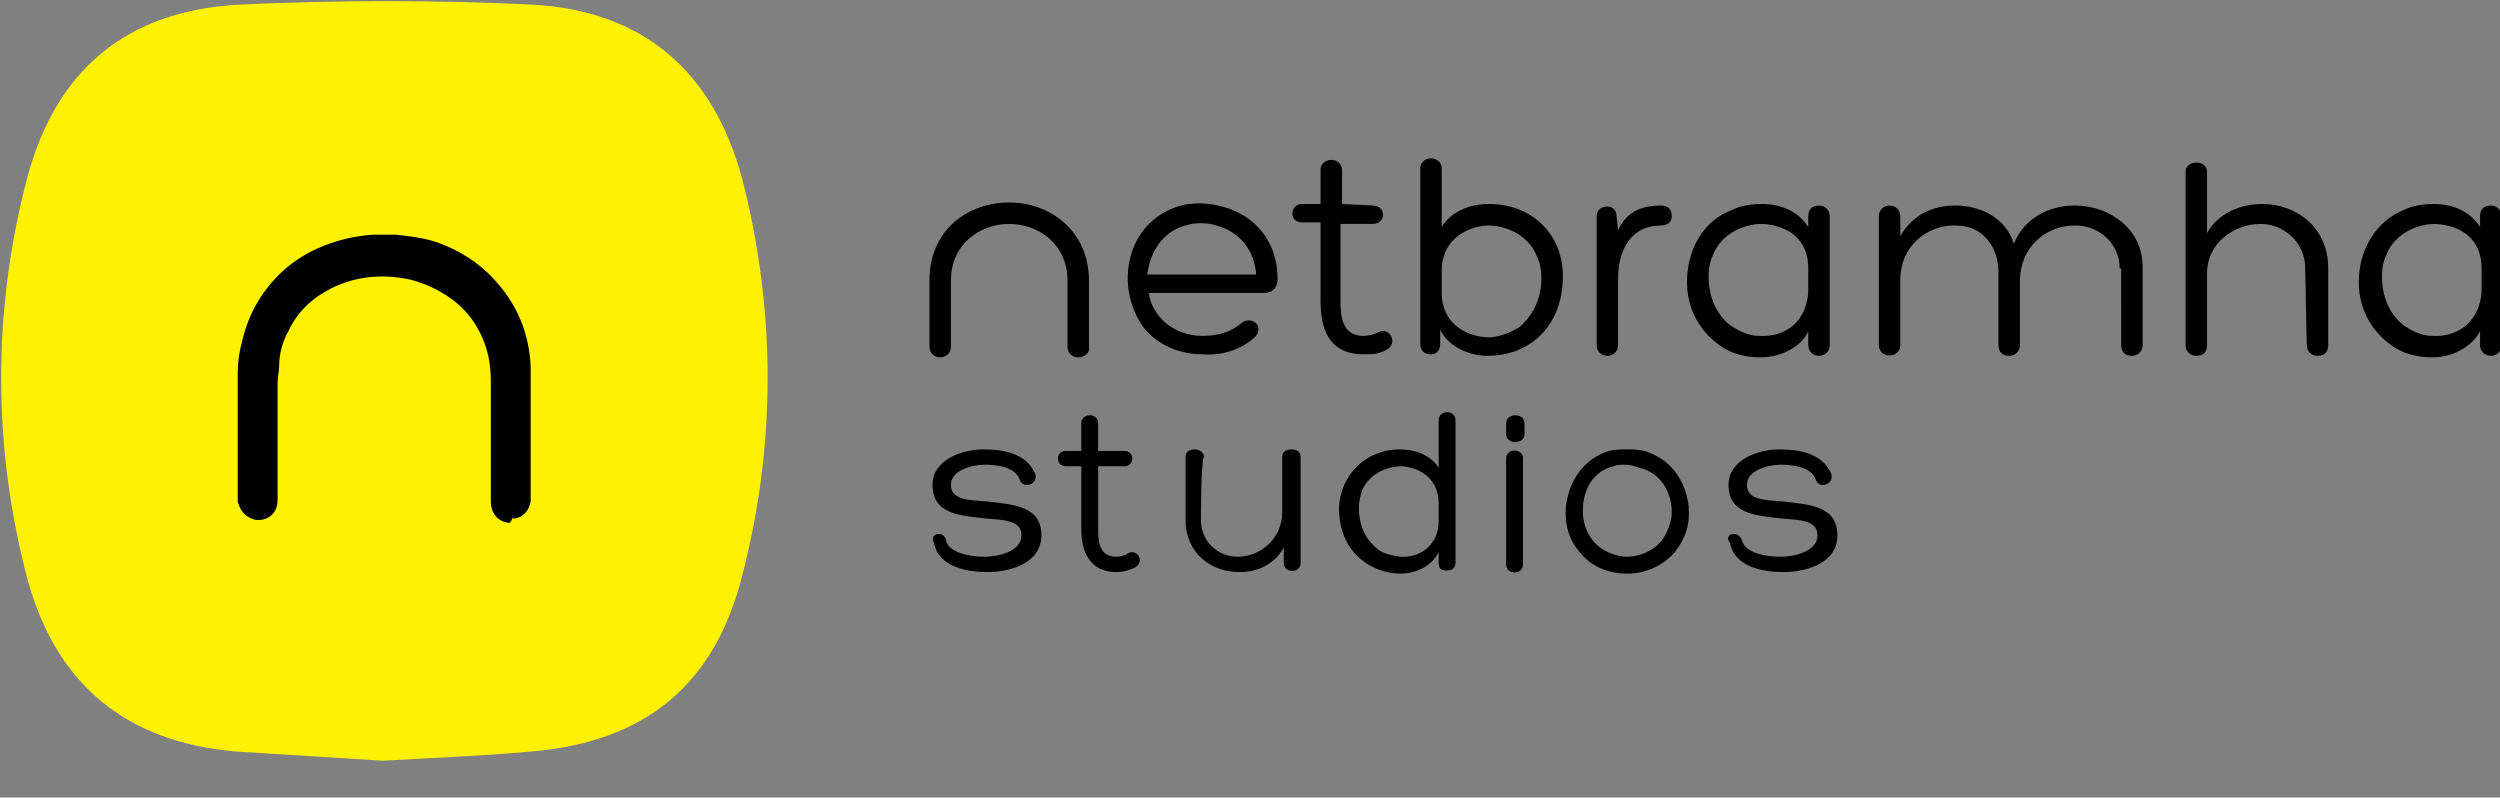 <?xml version="1.0" encoding="utf-8"?>
<!-- Generator: Adobe Illustrator 19.0.0, SVG Export Plug-In . SVG Version: 6.00 Build 0)  -->
<svg version="1.1" id="Layer_1" xmlns="http://www.w3.org/2000/svg" xmlns:xlink="http://www.w3.org/1999/xlink" x="0px" y="0px"
	 viewBox="-348.8 375 163 52" style="enable-background:new -348.8 375 163 52;" xml:space="preserve">
<rect x="-348.8" y="375" width="163" height="52" fill="#808080" stroke="none"/>
<style type="text/css">
	.st0{fill:#FFF200;}
</style>
<path class="st0" d="M-323.8,424.6c-3.2-0.2-6.4-0.4-9.6-0.6c-7.1-0.6-11.7-4.3-13.6-11.2c-2.3-8.7-2.3-17.6,0-26.3
	c1.9-7,6.5-10.8,13.8-11.2c6.4-0.3,12.8-0.3,19.1,0c7.2,0.4,11.8,4.3,13.7,11.4c2.2,8.6,2.2,17.3,0,25.8
	c-1.8,7.2-6.4,10.9-13.8,11.5C-317.4,424.3-320.6,424.4-323.8,424.6"/>
<path d="M-269,388.5c2.1,0.6,3.5,2.3,3.5,4.7v0c0,0.4-0.2,0.9-0.9,0.9h-7.5c0.2,1.5,1.6,2.8,3.5,2.8c0.9,0,1.8-0.2,2.5-0.8
	c0.7-0.6,1.6,0.2,0.9,0.9c-0.9,0.8-2.1,1.2-3.4,1.1c-1.5,0-2.9-0.6-3.8-1.7c-2-2.7-1.2-7,2.4-8C-271,388.2-270,388.2-269,388.5
	L-269,388.5L-269,388.5z M-274,392.9h7.1c-0.1-1.6-1.1-2.8-2.6-3.2h0c-0.6-0.2-1.4-0.2-2,0C-273,390.1-273.8,391.4-274,392.9"/>
<path d="M-259.3,388.4c0.9,0,0.9,1.2,0,1.2h-2.1v5.1c0,1.1,0.2,2.2,1.5,2.2c0.3,0,0.7-0.1,0.9-0.2c0.8-0.5,1.4,0.7,0.6,1.1
	c-0.5,0.3-0.9,0.3-1.5,0.3c-2.3,0-2.8-1.7-2.8-3.5v-5.1h-1.2c-0.9,0-0.8-1.2,0-1.2h1.2v-2.2c0-0.9,1.4-0.9,1.4,0v2.2L-259.3,388.4
	L-259.3,388.4z"/>
<path d="M-250,397.9L-250,397.9c-0.6,0.2-1.2,0.3-1.8,0.3c-1.1,0-2.5-0.5-3.1-1.7v0.9c0,0.4-0.2,0.7-0.6,0.7c-0.4,0-0.7-0.2-0.7-0.7
	v-11.4c0-0.9,1.4-0.9,1.4,0v3.8c0.6-1,1.8-1.5,3.1-1.5c2.8,0,4.8,2,4.8,4.7C-246.9,395.2-247.9,397.1-250,397.9 M-249.7,396.3
	c1-0.9,1.4-2,1.4-3.2c0-0.5-0.1-1-0.3-1.4c-0.5-1.3-1.9-2-3.2-2c-1.7,0.1-3,1.2-3,2.9v1.5c0,1.9,1.5,2.9,3.2,2.9
	C-250.9,396.9-250.3,396.7-249.7,396.3"/>
<path d="M-243.3,390c0.6-1.3,1.7-1.6,2.8-1.6c0.4,0,0.7,0.2,0.7,0.7c0,0.4-0.3,0.6-0.7,0.6c-1.9,0-2.8,1.5-2.8,3.5v4.3
	c0,0.4-0.3,0.7-0.7,0.7c-0.4,0-0.7-0.3-0.7-0.7v-8.4c0-0.8,1.3-0.9,1.3,0L-243.3,390L-243.3,390z"/>
<path d="M-235.9,388.7c0.6-0.3,1.3-0.4,2-0.4c1.1,0,2.3,0.4,3,1.5v-0.7c0-0.4,0.2-0.7,0.7-0.7c0.4,0,0.7,0.3,0.7,0.7v8.4
	c0,0.4-0.3,0.7-0.7,0.7c-0.4,0-0.7-0.3-0.7-0.7v-0.9c-0.5,1.1-1.9,1.7-3.1,1.7c-0.9,0-1.9-0.2-2.7-0.8c-1.4-1-2.2-2.6-2.1-4.4
	C-238.7,391.1-237.7,389.4-235.9,388.7L-235.9,388.7z M-230.9,394v-1.5c0-1.9-1.3-2.8-3-2.9c-1.3,0-2.7,0.7-3.2,2
	c-0.2,0.4-0.3,0.9-0.3,1.4c0,1.2,0.4,2.4,1.4,3.2c0.6,0.4,1.2,0.7,1.9,0.7C-232.3,397-231,395.9-230.9,394"/>
<path d="M-210.6,392.5c0-1.6-1.3-2.8-2.9-2.8c-2,0-3.6,1.5-3.6,3.6v4.2c0,0.4-0.3,0.7-0.7,0.7c-0.4,0-0.7-0.2-0.7-0.7v-4.7
	c0-1.1-0.4-2.1-1.3-2.7c-0.5-0.3-1-0.4-1.6-0.4c-1.8,0-3.5,1.4-3.5,3.5v4.3c0,0.9-1.4,0.9-1.4,0v-8.4c0-0.4,0.3-0.7,0.7-0.7
	c0.4,0,0.7,0.3,0.7,0.7v1.3c0.8-1.4,2.1-2,3.6-2c1.6,0,3.3,0.8,3.8,2.5c0.7-1.7,2.3-2.5,4-2.5c2.2,0,4.4,1.5,4.4,4v5.1
	c0,0.4-0.3,0.7-0.7,0.7c-0.4,0-0.7-0.2-0.7-0.7V392.5z"/>
<path d="M-198.5,392.5c0-1.7-1.4-2.9-2.9-2.9c-1.8,0-3.5,1.3-3.5,3.2v4.7c0,0.4-0.2,0.7-0.7,0.7c-0.4,0-0.7-0.3-0.7-0.7v-11.3
	c0-0.8,1.4-0.8,1.4,0v4c0.7-1.3,2.2-1.9,3.6-1.9c2.2,0,4.3,1.5,4.3,4.2v5c0,0.4-0.2,0.7-0.7,0.7c-0.4,0-0.7-0.3-0.7-0.7
	L-198.5,392.5L-198.5,392.5z"/>
<path d="M-192.1,388.7c0.6-0.3,1.3-0.4,2-0.4c1.1,0,2.3,0.4,3,1.5v-0.7c0-0.4,0.2-0.7,0.7-0.7c0.4,0,0.7,0.3,0.7,0.7v8.4
	c0,0.4-0.3,0.7-0.7,0.7c-0.4,0-0.7-0.3-0.7-0.7v-0.9c-0.6,1.1-1.9,1.7-3.1,1.7c-0.9,0-1.9-0.2-2.7-0.8c-1.4-1-2.2-2.6-2.1-4.4
	C-194.9,391.1-193.8,389.4-192.1,388.7L-192.1,388.7z M-187,394v-1.5c0-1.9-1.3-2.8-3-2.9c-1.3,0-2.7,0.7-3.2,2
	c-0.2,0.4-0.3,0.9-0.3,1.4c0,1.2,0.4,2.4,1.4,3.2c0.6,0.4,1.2,0.7,1.9,0.7C-188.5,397-187.1,395.9-187,394"/>
<path d="M-278.5,398.3c-0.4,0-0.7-0.3-0.7-0.7v-4.3c0-2.4-1.9-3.7-3.8-3.7c-1.9,0-3.8,1.3-3.8,3.7v4.3c0,0.4-0.3,0.7-0.7,0.7
	c-0.4,0-0.7-0.3-0.7-0.7v-4.3c0-3.4,2.6-5.1,5.2-5.1c2.6,0,5.2,1.8,5.2,5.1v4.3C-277.7,398-278.1,398.3-278.5,398.3"/>
<path d="M-315.6,409.1c-0.1,0-0.3-0.1-0.4-0.1c-0.5-0.2-0.8-0.7-0.8-1.3c0-2.6,0-5.3,0-7.9c0-1.1-0.2-2.1-0.7-3.1
	c-0.6-1.2-1.5-2.1-2.8-2.8c-0.8-0.4-1.6-0.7-2.5-0.8c-1.5-0.2-3,0-4.4,0.7c-1.2,0.6-2.2,1.5-2.8,2.8c-0.4,0.7-0.6,1.5-0.6,2.3
	c0,0.3-0.1,0.7-0.1,1c0,2.6,0,5.1,0,7.7c0,0.7-0.4,1.2-1.1,1.3c0,0-0.1,0-0.1,0c-0.1,0-0.1,0-0.2,0c0,0,0,0,0,0
	c-0.5-0.1-0.9-0.4-1.1-0.9c0-0.1-0.1-0.2-0.1-0.3c0-2.8,0-5.5,0-8.3c0,0,0,0,0-0.1c0-0.7,0.1-1.4,0.3-2.1c0.4-1.7,1.2-3.1,2.4-4.3
	c0.7-0.7,1.6-1.3,2.5-1.7c1.1-0.5,2.3-0.8,3.6-0.9c0.1,0,0.3,0,0.4,0c0.2,0,0.5,0,0.7,0c0.1,0,0.3,0,0.4,0c0.9,0.1,1.8,0.2,2.7,0.5
	c1.4,0.5,2.7,1.3,3.7,2.4c1.5,1.6,2.3,3.5,2.4,5.7c0,0.2,0,0.3,0,0.5c0,2.7,0,5.5,0,8.2c0,0,0,0,0,0.1c-0.1,0.6-0.5,1-1,1.1
	c-0.1,0-0.1,0-0.2,0C-315.5,409.1-315.6,409.1-315.6,409.1z"/>
<path d="M-287.1,410.3c0.2,0.7,1.4,1,2.5,1c0.8,0,2.4-0.3,2.4-1.4c0-1-1.2-1-2.4-1.1c-1.7-0.2-3.4-0.3-3.4-2.2
	c0-1.6,1.9-2.3,3.3-2.3c1.2,0,2.8,0.2,3.4,1.6c0.2,0.7-0.8,1-1,0.4c-0.3-0.9-1.6-1-2.3-1c-0.9,0-2.2,0.4-2.2,1.3c0,1,1.1,1,2.4,1.1
	c1.7,0.2,3.5,0.3,3.5,2.2c0,1.9-2.2,2.4-3.5,2.4c-1.3,0-3.2-0.3-3.5-1.9C-288.3,409.8-287.2,409.5-287.1,410.3"/>
<path d="M-275.5,404.4c0.7,0,0.7,1,0,1h-1.7v4.1c0,0.9,0.1,1.8,1.2,1.8c0.2,0,0.6-0.1,0.7-0.2c0.6-0.4,1.2,0.5,0.5,0.9
	c-0.4,0.2-0.8,0.3-1.2,0.3c-1.8,0-2.3-1.4-2.3-2.8v-4.1h-1c-0.7,0-0.7-1,0-1h1v-1.8c0-0.7,1.1-0.7,1.1,0v1.8
	C-277.2,404.4-275.5,404.4-275.5,404.4z"/>
<path d="M-270.5,408.9c0,1.4,1.1,2.4,2.4,2.4c1.5,0,2.9-1.2,2.9-2.9v-3.6c0-0.3,0.2-0.5,0.6-0.5c0.4,0,0.6,0.2,0.6,0.5v6.9
	c0,0.7-1.1,0.7-1.1,0v-1c-0.6,1.1-1.7,1.6-2.9,1.6c-1.8,0-3.5-1.2-3.5-3.4v-4.1c0-0.3,0.2-0.5,0.6-0.5c0.3,0,0.6,0.2,0.6,0.5
	C-270.5,404.9-270.5,408.9-270.5,408.9z"/>
<path d="M-257.5,404.3c1,0,2,0.4,2.5,1.2v-3.1c0-0.7,1.1-0.7,1.1,0v9.3c0,0.3-0.2,0.5-0.6,0.5c-0.4,0-0.5-0.2-0.5-0.5v-0.7
	c-0.5,1-1.6,1.4-2.5,1.4c-0.5,0-1-0.1-1.5-0.3l0,0c-1.7-0.7-2.5-2.2-2.5-4C-261.4,406-259.8,404.3-257.5,404.3 M-255,409v-1.2
	c0-1.4-1-2.3-2.4-2.4c-1.1,0-2.2,0.6-2.6,1.6c-0.1,0.3-0.2,0.7-0.2,1.1c0,1,0.3,1.9,1.1,2.6c0.4,0.4,1,0.5,1.6,0.6
	C-256.2,411.4-255,410.5-255,409"/>
<path d="M-249.4,403.3c0,0.7-1.2,0.7-1.2,0v-0.7c0-0.7,1.2-0.7,1.2,0V403.3z M-250.6,404.9c0-0.7,1.1-0.7,1.1,0v6.9
	c0,0.7-1.1,0.7-1.1,0V404.9z"/>
<path d="M-245.8,411c-0.7-0.8-1-1.8-0.9-3c0.2-1.7,1.2-3.1,2.8-3.6c0.4-0.1,0.8-0.1,1.2-0.1c0.4,0,0.7,0,1.1,0.1
	c1.7,0.5,2.7,1.9,2.9,3.6c0.1,1.2-0.2,2.1-0.9,3c-0.8,0.9-1.9,1.4-3.1,1.4C-244,412.4-245.1,411.9-245.8,411 M-242.8,405.3
	c-0.3,0-0.6,0-0.8,0.1c-1.3,0.3-2,1.5-2,2.9c0,0.7,0.2,1.4,0.7,2c0.5,0.6,1.4,1,2.2,1c0.8,0,1.7-0.4,2.2-1c0.4-0.5,0.7-1.3,0.7-1.9
	c0-1.4-0.8-2.6-2.1-2.9C-242.2,405.4-242.5,405.3-242.8,405.3"/>
<path d="M-235.2,410.3c0.2,0.7,1.4,1,2.5,1c0.8,0,2.4-0.3,2.4-1.4c0-1-1.2-1-2.4-1.1c-1.7-0.2-3.4-0.3-3.4-2.2
	c0-1.6,1.9-2.3,3.3-2.3c1.2,0,2.8,0.2,3.4,1.6c0.2,0.7-0.8,1-1,0.4c-0.3-0.9-1.6-1-2.3-1c-0.9,0-2.2,0.4-2.2,1.3c0,1,1.1,1,2.4,1.1
	c1.7,0.2,3.5,0.3,3.5,2.2c0,1.9-2.2,2.4-3.5,2.4s-3.2-0.3-3.5-1.9C-236.5,409.8-235.4,409.5-235.2,410.3"/>
</svg>
